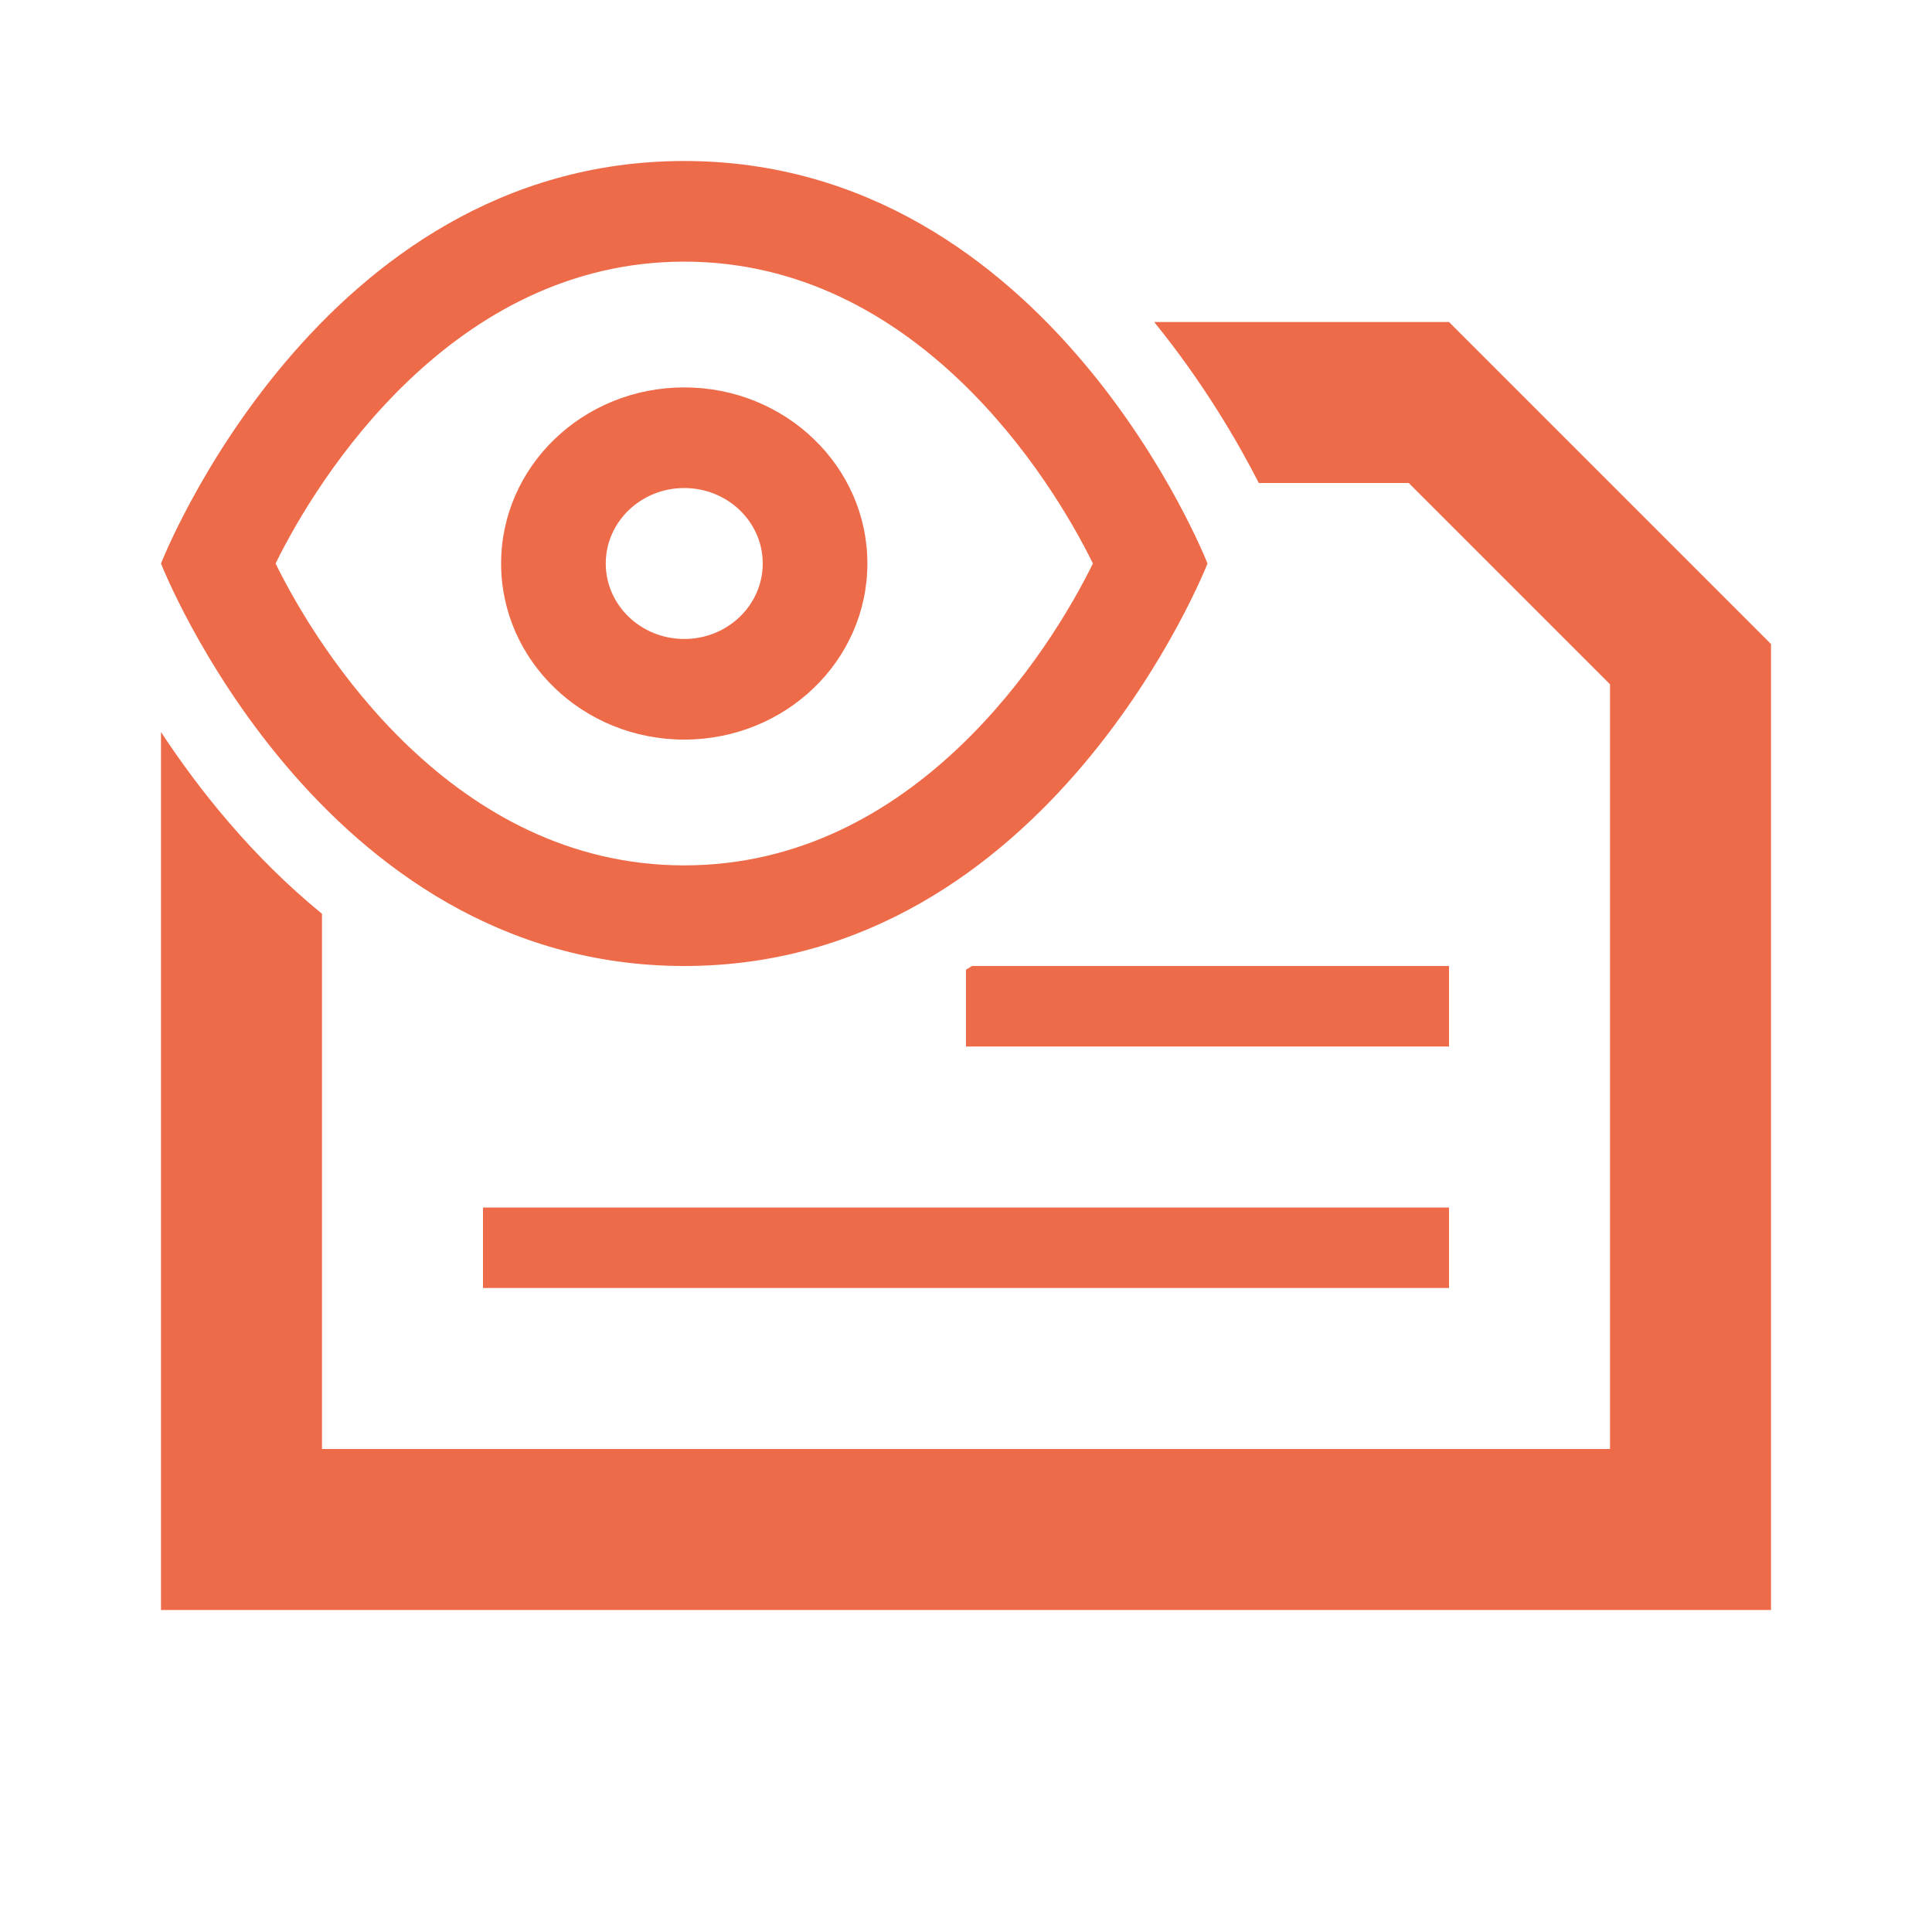 <svg width="800" height="800" viewBox="0 0 512 512" xmlns="http://www.w3.org/2000/svg"><path d="m384 85.334 85.333 85.333v256H42.666l-.001-232.67c10.098 15.352 24.215 33.107 42.667 48.165L85.333 384h341.333V181.334L373.333 128l-39.736.002c-5.44-10.653-14.584-26.49-27.734-42.668zM384 320v21.334H128V320zm0-64v21.334H256v-20.371q.811-.477 1.615-.963zM181.333 42.667C278.4 42.667 320 149.334 320 149.334S278.4 256 181.333 256 42.666 149.334 42.666 149.334s41.6-106.667 138.667-106.667m0 26.667c-61.29 0-97.067 57.066-108.299 80 11.232 22.933 47.008 80 108.3 80 61.29 0 97.066-57.067 108.298-80-11.232-22.934-47.008-80-108.299-80m0 33.333c26.804 0 48.533 20.893 48.533 46.667 0 25.773-21.729 46.666-48.533 46.666S132.8 175.107 132.8 149.334c0-25.774 21.729-46.667 48.533-46.667m0 26.667c-11.487 0-20.8 8.954-20.8 20s9.313 20 20.8 20 20.8-8.955 20.8-20-9.312-20-20.8-20" fill="#ee6b49" fill-rule="evenodd"/></svg>